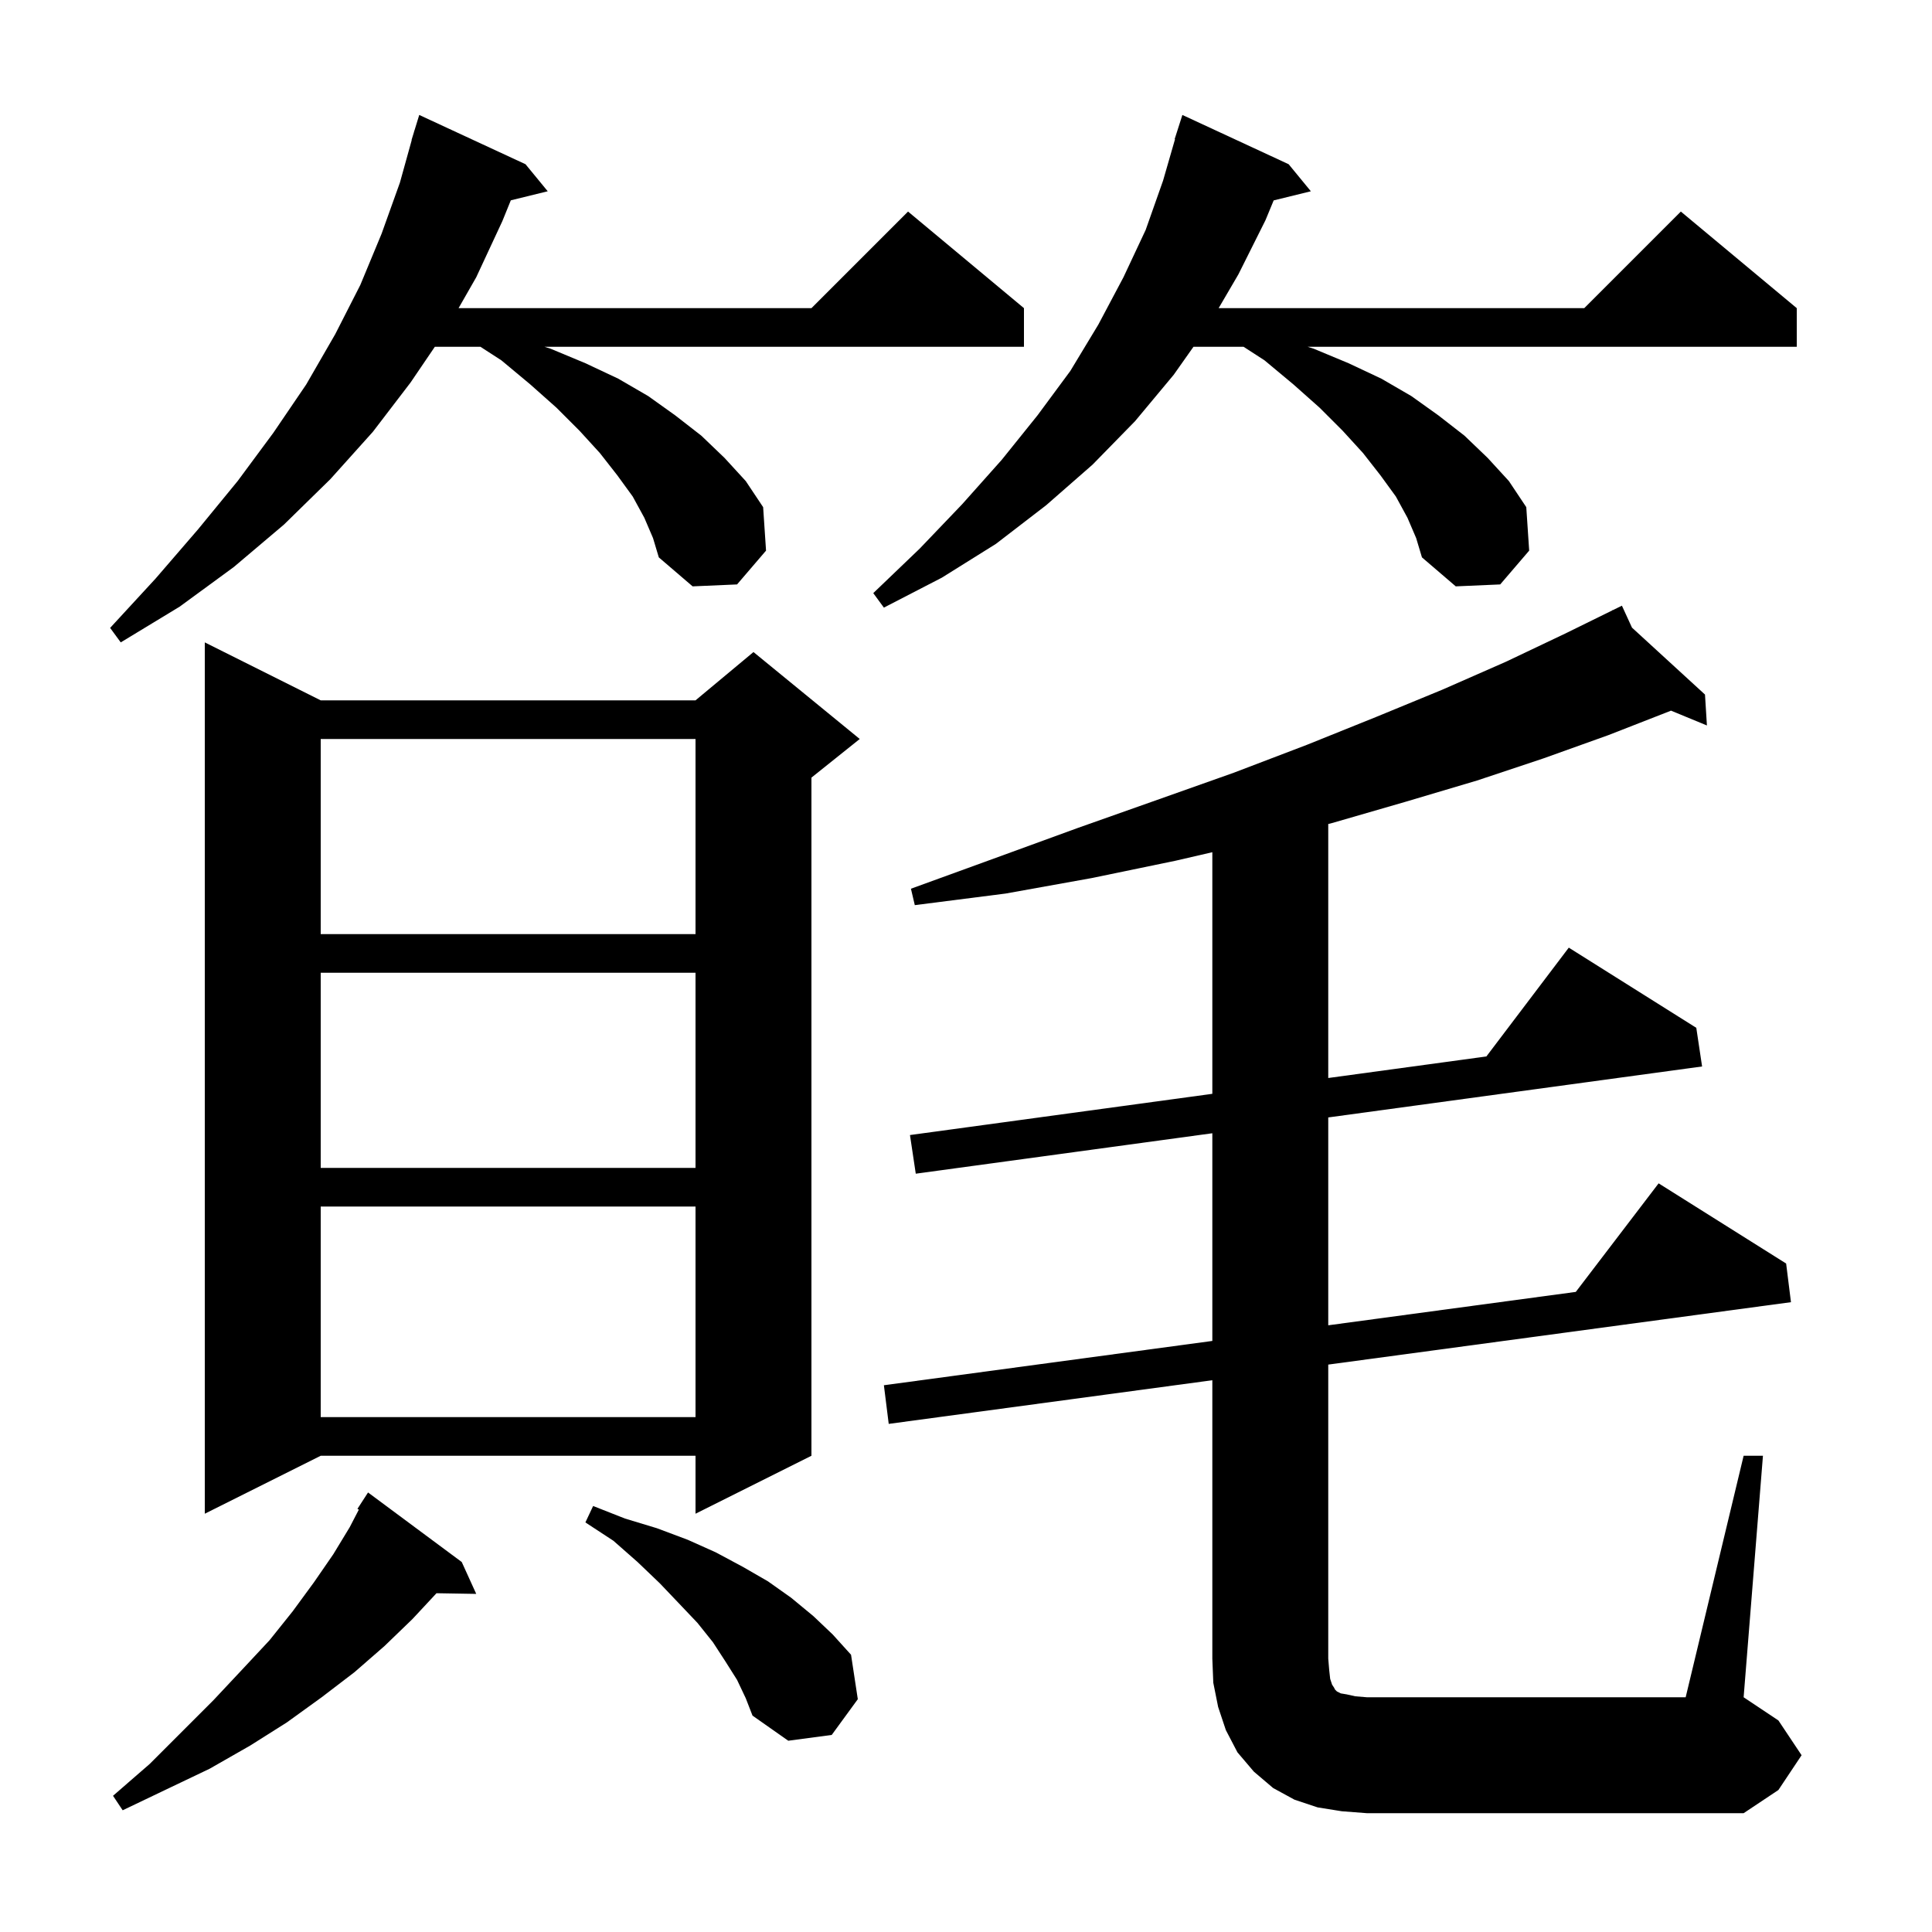<svg xmlns="http://www.w3.org/2000/svg" xmlns:xlink="http://www.w3.org/1999/xlink" version="1.1" baseProfile="full" viewBox="0 0 200 200" width="200" height="200">
<g fill="black">
<path d="M 180.5 150.7 L 182.5 150.7 L 180.5 175.7 L 184.1 178.1 L 186.5 181.7 L 184.1 185.3 L 180.5 187.7 L 141.5 187.7 L 138.9 187.5 L 136.4 187.1 L 134.0 186.3 L 131.8 185.1 L 129.8 183.4 L 128.1 181.4 L 126.9 179.1 L 126.1 176.7 L 125.6 174.2 L 125.5 171.7 L 125.5 142.881 L 92.0 147.4 L 91.5 143.4 L 125.5 138.813 L 125.5 117.314 L 94.8 121.5 L 94.2 117.5 L 125.5 113.232 L 125.5 88.22 L 121.7 89.1 L 113.0 90.9 L 104.1 92.5 L 94.7 93.7 L 94.3 92.0 L 103.1 88.8 L 111.6 85.7 L 119.8 82.8 L 127.7 80.0 L 135.3 77.1 L 142.5 74.2 L 149.3 71.4 L 155.9 68.5 L 162.0 65.6 L 166.941 63.171 L 166.9 63.1 L 166.965 63.16 L 167.9 62.7 L 168.942 64.972 L 176.5 71.9 L 176.7 75.1 L 172.977 73.564 L 172.9 73.6 L 166.5 76.1 L 159.8 78.5 L 152.9 80.8 L 145.5 83.0 L 137.9 85.2 L 137.5 85.3 L 137.5 111.595 L 153.87 109.363 L 162.4 98.1 L 175.6 106.4 L 176.2 110.4 L 137.5 115.677 L 137.5 137.194 L 163.126 133.737 L 171.7 122.5 L 184.9 130.8 L 185.4 134.8 L 137.5 141.262 L 137.5 171.7 L 137.6 172.9 L 137.7 173.8 L 137.9 174.4 L 138.1 174.7 L 138.2 174.9 L 138.4 175.1 L 138.8 175.3 L 139.4 175.4 L 140.3 175.6 L 141.5 175.7 L 174.5 175.7 Z M 47.8 161.7 L 49.3 165.0 L 45.186 164.93 L 42.7 167.6 L 39.8 170.4 L 36.7 173.1 L 33.3 175.7 L 29.7 178.3 L 25.9 180.7 L 21.7 183.1 L 17.3 185.2 L 12.7 187.4 L 11.7 185.9 L 15.5 182.6 L 22.1 176.0 L 25.1 172.8 L 27.9 169.8 L 30.3 166.8 L 32.5 163.8 L 34.5 160.9 L 36.2 158.1 L 37.147 156.275 L 37.0 156.2 L 38.1 154.5 Z M 76.3 173.9 L 75.1 172.0 L 73.8 170.0 L 72.2 168.0 L 70.3 166.0 L 68.3 163.9 L 66.0 161.7 L 63.5 159.5 L 60.6 157.6 L 61.4 155.9 L 64.7 157.2 L 68.0 158.2 L 71.2 159.4 L 74.1 160.7 L 76.9 162.2 L 79.5 163.7 L 81.9 165.4 L 84.2 167.3 L 86.2 169.2 L 88.1 171.3 L 88.8 175.9 L 86.1 179.6 L 81.6 180.2 L 77.9 177.6 L 77.2 175.8 Z M 33.2 72.5 L 72.0 72.5 L 78.0 67.5 L 89.0 76.5 L 84.0 80.5 L 84.0 150.7 L 72.0 156.7 L 72.0 150.7 L 33.2 150.7 L 21.2 156.7 L 21.2 66.5 Z M 33.2 124.9 L 33.2 146.7 L 72.0 146.7 L 72.0 124.9 Z M 33.2 100.7 L 33.2 120.9 L 72.0 120.9 L 72.0 100.7 Z M 33.2 76.5 L 33.2 96.7 L 72.0 96.7 L 72.0 76.5 Z M 66.7 53.6 L 65.5 51.4 L 63.9 49.2 L 62.1 46.9 L 60.0 44.6 L 57.6 42.2 L 54.9 39.8 L 51.9 37.3 L 49.736 35.9 L 45.013 35.9 L 42.5 39.6 L 38.6 44.7 L 34.2 49.6 L 29.4 54.3 L 24.2 58.7 L 18.6 62.8 L 12.5 66.5 L 11.4 65.0 L 16.1 59.9 L 20.5 54.8 L 24.6 49.8 L 28.3 44.8 L 31.7 39.8 L 34.7 34.6 L 37.3 29.5 L 39.5 24.2 L 41.4 18.9 L 42.621 14.504 L 42.6 14.5 L 42.829 13.757 L 42.9 13.5 L 42.907 13.502 L 43.4 11.9 L 54.4 17.0 L 56.7 19.8 L 52.879 20.738 L 52.0 22.9 L 49.3 28.7 L 47.471 31.9 L 84.0 31.9 L 94.0 21.9 L 106.0 31.9 L 106.0 35.9 L 56.367 35.9 L 57.0 36.1 L 60.6 37.6 L 64.0 39.2 L 67.1 41.0 L 69.9 43.0 L 72.6 45.1 L 75.0 47.4 L 77.2 49.8 L 79.0 52.5 L 79.3 57.0 L 76.3 60.5 L 71.7 60.7 L 68.2 57.7 L 67.6 55.7 Z M 145.7 53.6 L 144.5 51.4 L 142.9 49.2 L 141.1 46.9 L 139.0 44.6 L 136.6 42.2 L 133.9 39.8 L 130.9 37.3 L 128.736 35.9 L 123.547 35.9 L 121.5 38.8 L 117.5 43.6 L 113.1 48.1 L 108.3 52.3 L 103.1 56.3 L 97.5 59.8 L 91.5 62.9 L 90.4 61.4 L 95.2 56.8 L 99.6 52.2 L 103.7 47.6 L 107.4 43.0 L 110.8 38.4 L 113.7 33.6 L 116.3 28.7 L 118.6 23.8 L 120.4 18.7 L 121.638 14.408 L 121.6 14.4 L 122.4 11.9 L 133.4 17.0 L 135.7 19.8 L 131.85 20.746 L 131.0 22.8 L 128.2 28.4 L 126.153 31.9 L 164.0 31.9 L 174.0 21.9 L 186.0 31.9 L 186.0 35.9 L 135.367 35.9 L 136.0 36.1 L 139.6 37.6 L 143.0 39.2 L 146.1 41.0 L 148.9 43.0 L 151.6 45.1 L 154.0 47.4 L 156.2 49.8 L 158.0 52.5 L 158.3 57.0 L 155.3 60.5 L 150.7 60.7 L 147.2 57.7 L 146.6 55.7 Z " />
</g>
</svg>
